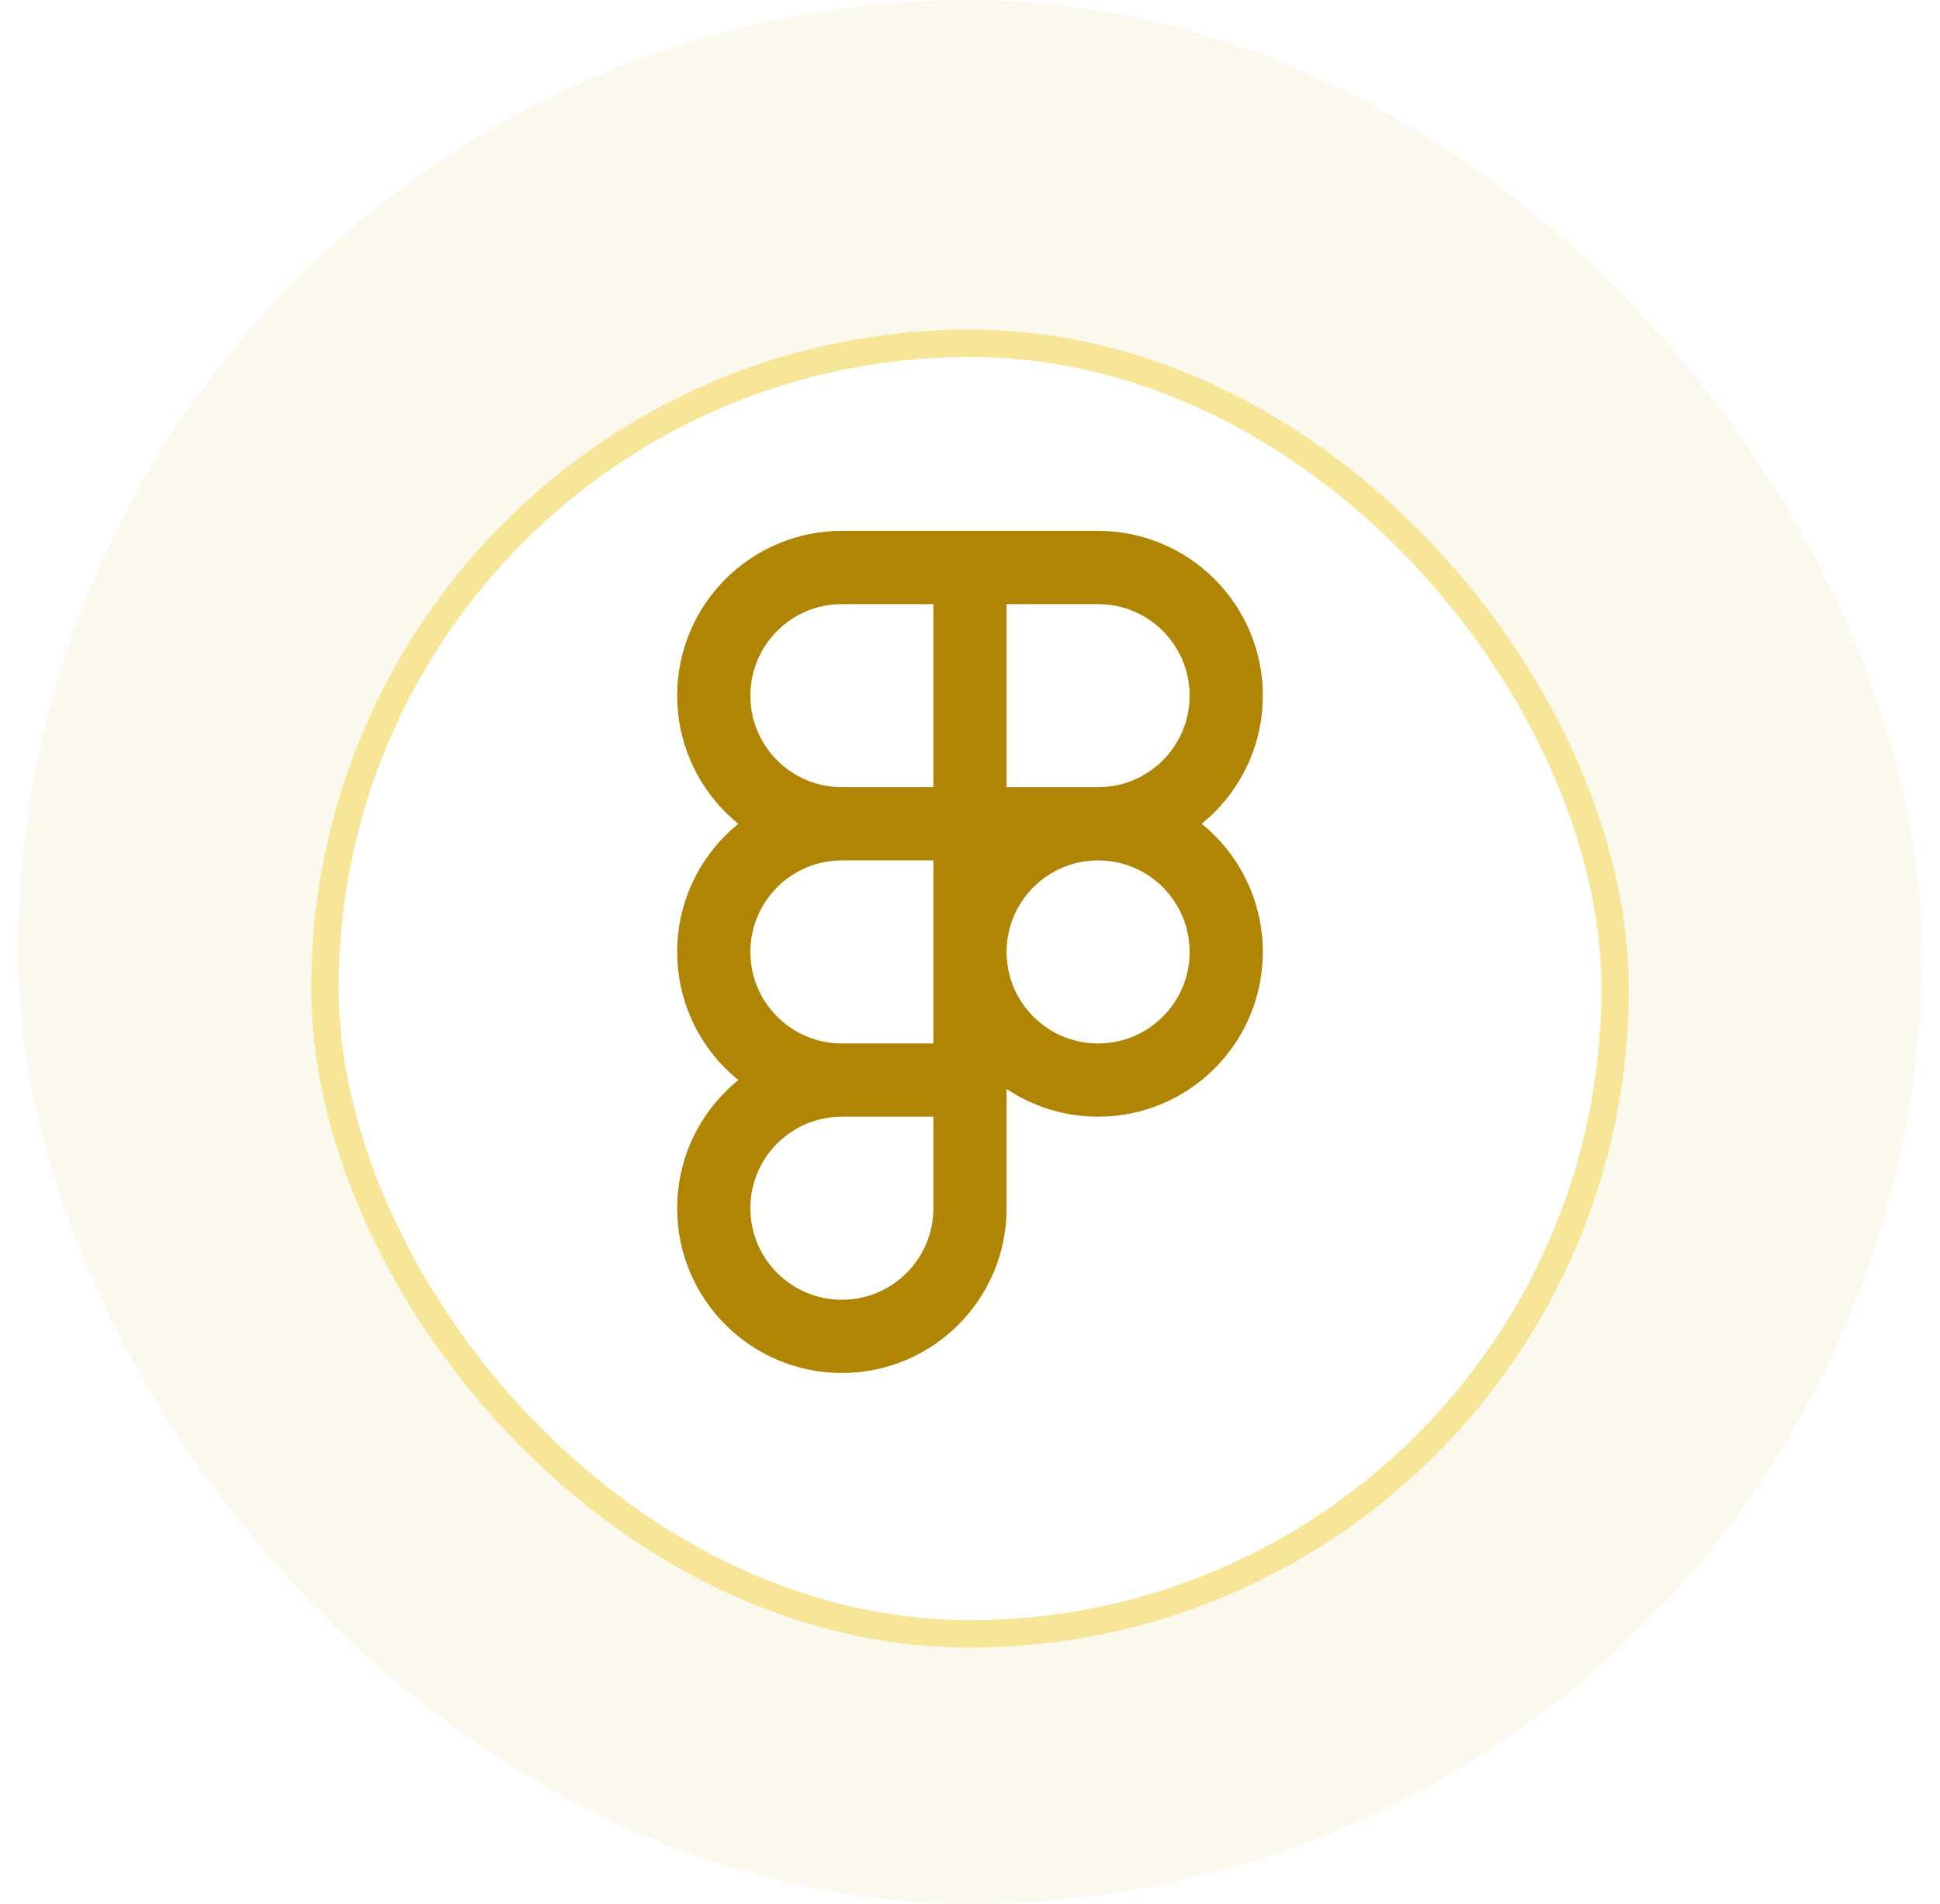 <svg width="53" height="52" viewBox="0 0 53 52" fill="none" xmlns="http://www.w3.org/2000/svg">
<rect x="0.5" width="52" height="52" rx="26" fill="#FBF8EE"/>
<g filter="url(#filter0_d_2685_9138)">
<rect x="8.5" y="8" width="36" height="36" rx="18" fill="white"/>
<rect x="8.875" y="8.375" width="35.25" height="35.25" rx="17.625" stroke="#F7E697" stroke-width="0.75"/>
</g>
<path d="M26.5 15.5H23C21.067 15.5 19.5 17.067 19.5 19C19.5 20.933 21.067 22.5 23 22.5M26.5 15.5V22.5M26.5 15.5H30C31.933 15.5 33.5 17.067 33.5 19C33.5 20.933 31.933 22.5 30 22.5M26.5 22.5H23M26.5 22.5V29.5M26.5 22.5H30M23 22.5C21.067 22.5 19.5 24.067 19.5 26C19.5 27.933 21.067 29.5 23 29.5M26.5 29.5H23M26.5 29.5V33C26.5 34.933 24.933 36.5 23 36.5C21.067 36.5 19.5 34.933 19.5 33C19.5 31.067 21.067 29.5 23 29.5M30 22.5C31.933 22.5 33.5 24.067 33.5 26C33.5 27.933 31.933 29.5 30 29.5C28.067 29.5 26.5 27.933 26.5 26C26.5 24.067 28.067 22.5 30 22.5Z" stroke="#B08503" stroke-width="2" stroke-linecap="round" stroke-linejoin="round"/>
<defs>
<filter id="filter0_d_2685_9138" x="5.5" y="6" width="42" height="42" filterUnits="userSpaceOnUse" color-interpolation-filters="sRGB">
<feFlood flood-opacity="0" result="BackgroundImageFix"/>
<feColorMatrix in="SourceAlpha" type="matrix" values="0 0 0 0 0 0 0 0 0 0 0 0 0 0 0 0 0 0 127 0" result="hardAlpha"/>
<feOffset dy="1"/>
<feGaussianBlur stdDeviation="1.5"/>
<feComposite in2="hardAlpha" operator="out"/>
<feColorMatrix type="matrix" values="0 0 0 0 0.763 0 0 0 0 0.399 0 0 0 0 0.057 0 0 0 0.25 0"/>
<feBlend mode="normal" in2="BackgroundImageFix" result="effect1_dropShadow_2685_9138"/>
<feBlend mode="normal" in="SourceGraphic" in2="effect1_dropShadow_2685_9138" result="shape"/>
</filter>
</defs>
</svg>
